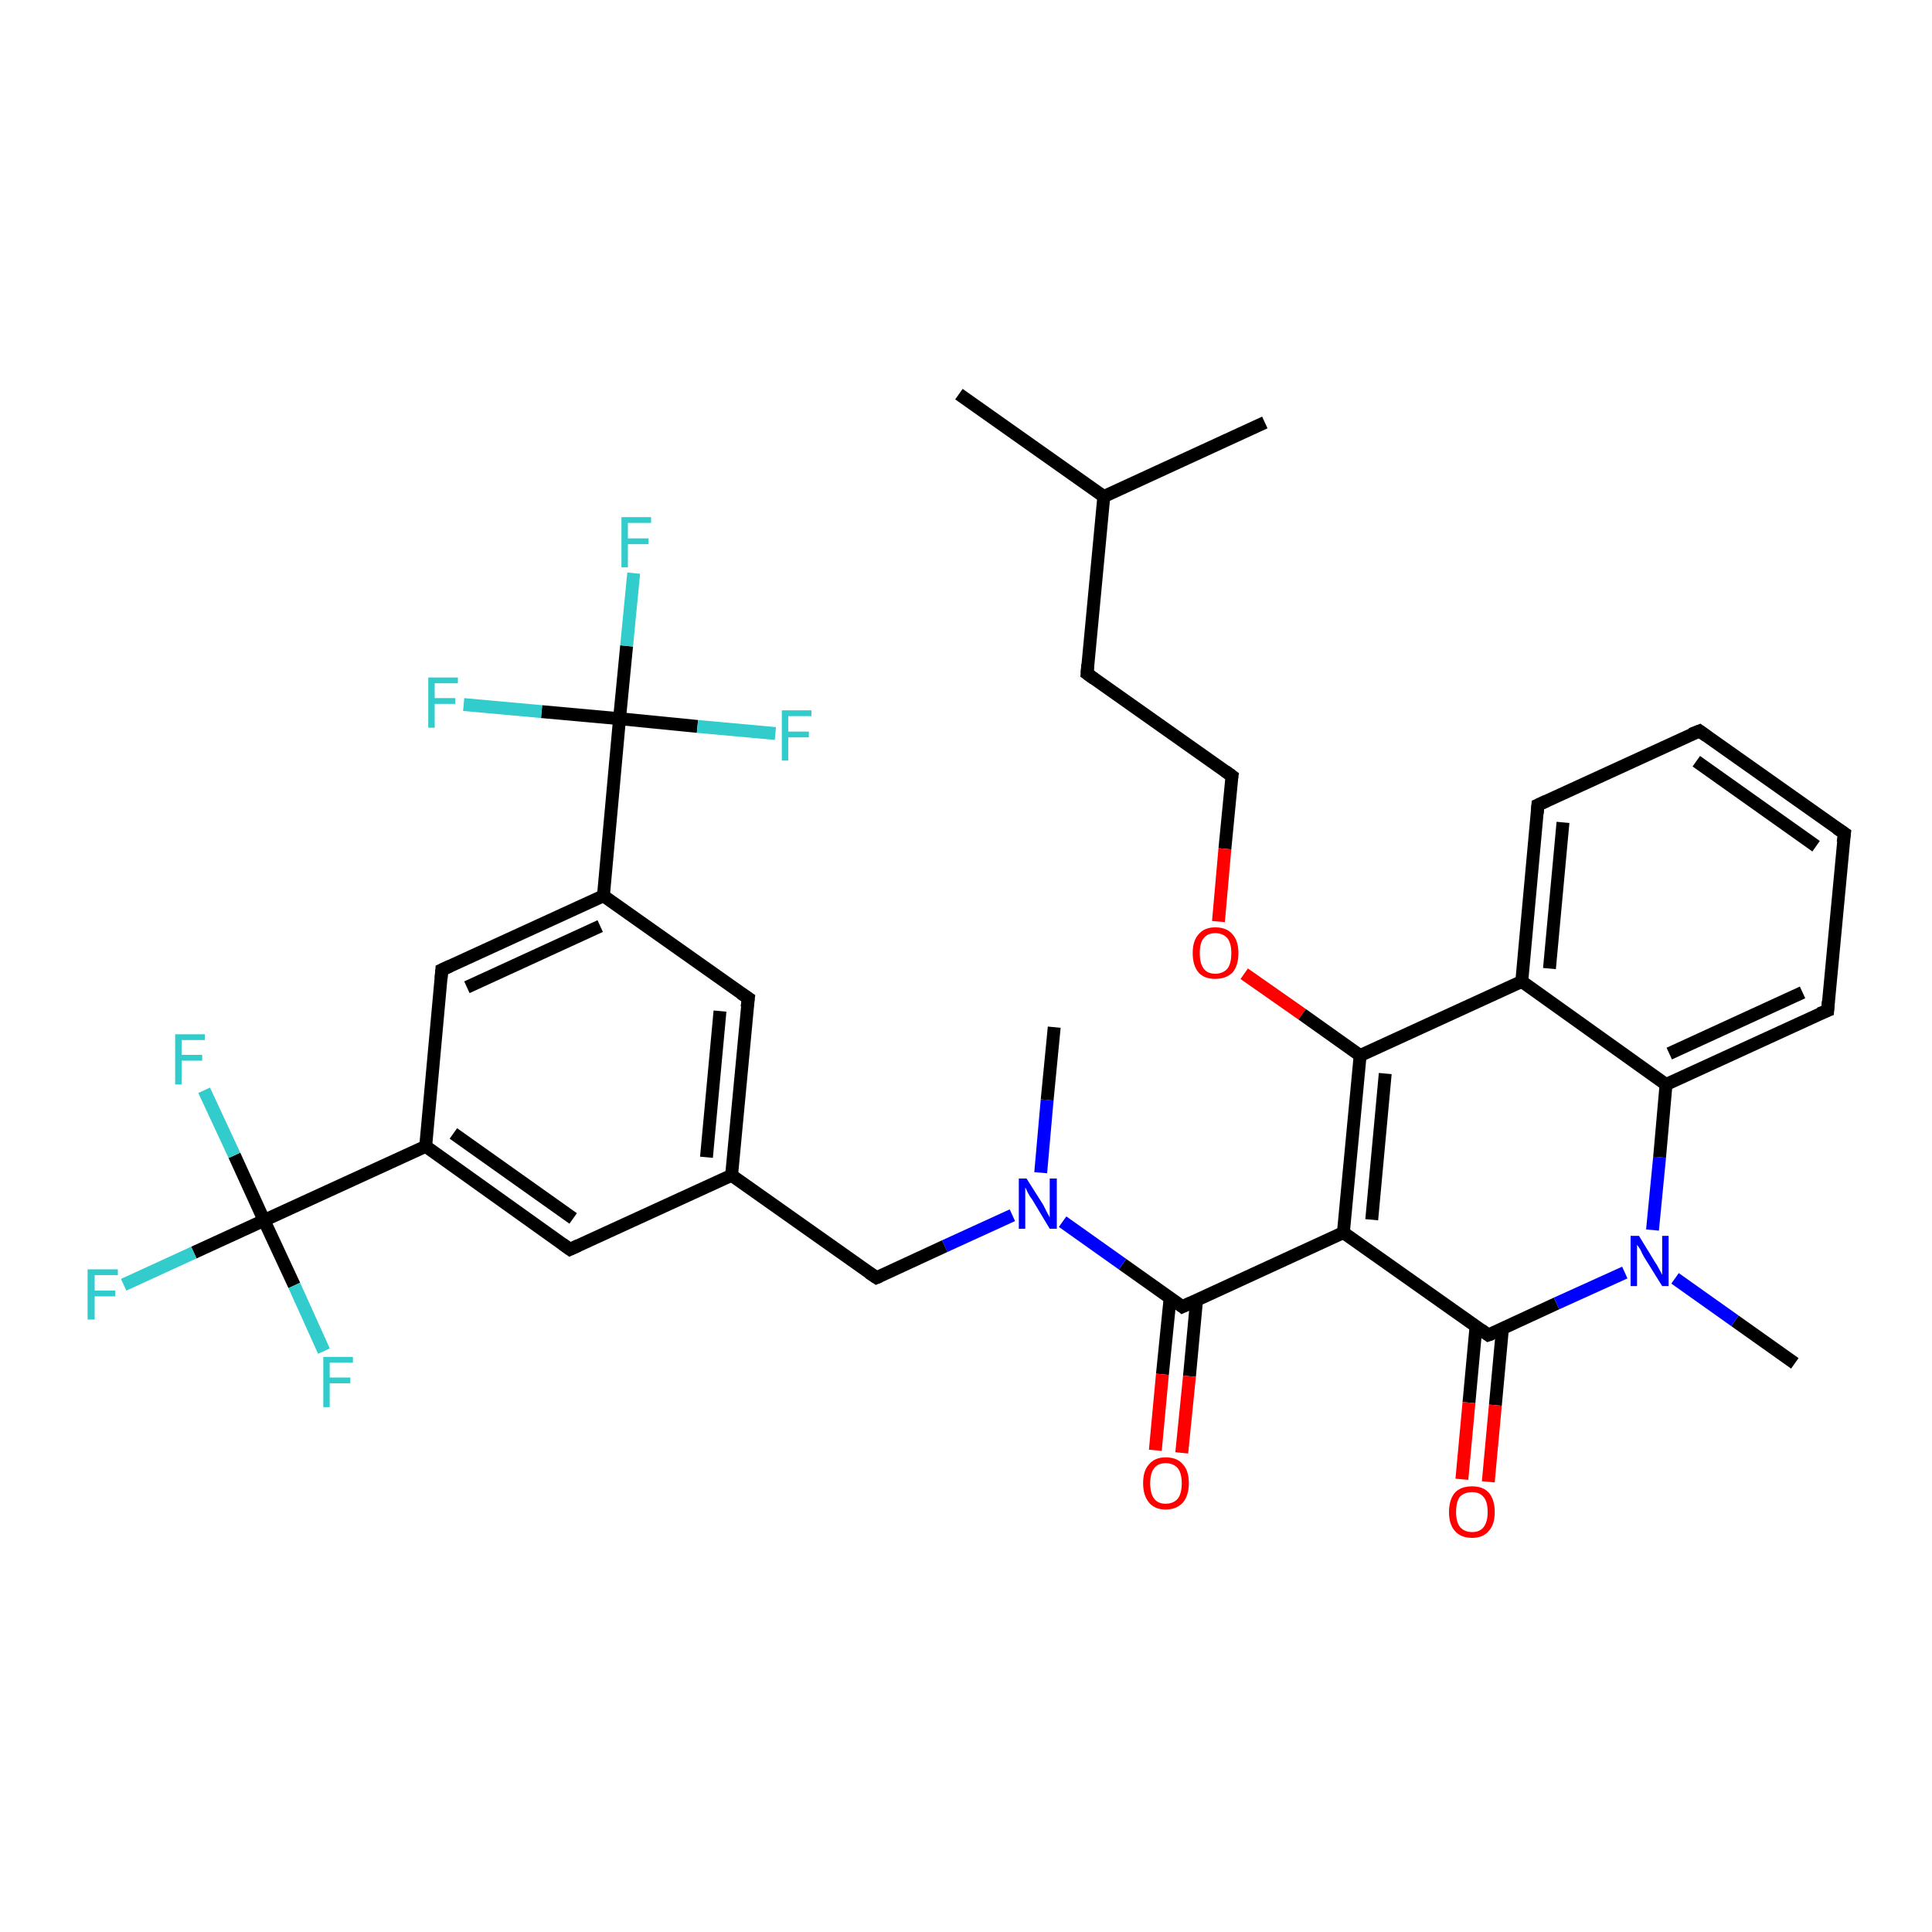 <?xml version='1.0' encoding='iso-8859-1'?>
<svg version='1.1' baseProfile='full'
              xmlns='http://www.w3.org/2000/svg'
                      xmlns:rdkit='http://www.rdkit.org/xml'
                      xmlns:xlink='http://www.w3.org/1999/xlink'
                  xml:space='preserve'
width='300px' height='300px' viewBox='0 0 300 300'>
<!-- END OF HEADER -->
<rect style='opacity:1.0;fill:#FFFFFF;stroke:none' width='300.0' height='300.0' x='0.0' y='0.0'> </rect>
<path class='bond-0 atom-0 atom-1' d='M 148.9,61.2 L 171.4,77.1' style='fill:none;fill-rule:evenodd;stroke:#000000;stroke-width:2.0px;stroke-linecap:butt;stroke-linejoin:miter;stroke-opacity:1' />
<path class='bond-1 atom-1 atom-2' d='M 171.4,77.1 L 196.4,65.6' style='fill:none;fill-rule:evenodd;stroke:#000000;stroke-width:2.0px;stroke-linecap:butt;stroke-linejoin:miter;stroke-opacity:1' />
<path class='bond-2 atom-1 atom-3' d='M 171.4,77.1 L 168.8,104.6' style='fill:none;fill-rule:evenodd;stroke:#000000;stroke-width:2.0px;stroke-linecap:butt;stroke-linejoin:miter;stroke-opacity:1' />
<path class='bond-3 atom-3 atom-4' d='M 168.8,104.6 L 191.3,120.5' style='fill:none;fill-rule:evenodd;stroke:#000000;stroke-width:2.0px;stroke-linecap:butt;stroke-linejoin:miter;stroke-opacity:1' />
<path class='bond-4 atom-4 atom-5' d='M 191.3,120.5 L 190.2,131.8' style='fill:none;fill-rule:evenodd;stroke:#000000;stroke-width:2.0px;stroke-linecap:butt;stroke-linejoin:miter;stroke-opacity:1' />
<path class='bond-4 atom-4 atom-5' d='M 190.2,131.8 L 189.2,143.1' style='fill:none;fill-rule:evenodd;stroke:#FF0000;stroke-width:2.0px;stroke-linecap:butt;stroke-linejoin:miter;stroke-opacity:1' />
<path class='bond-5 atom-5 atom-6' d='M 193.2,151.2 L 202.2,157.5' style='fill:none;fill-rule:evenodd;stroke:#FF0000;stroke-width:2.0px;stroke-linecap:butt;stroke-linejoin:miter;stroke-opacity:1' />
<path class='bond-5 atom-5 atom-6' d='M 202.2,157.5 L 211.2,163.9' style='fill:none;fill-rule:evenodd;stroke:#000000;stroke-width:2.0px;stroke-linecap:butt;stroke-linejoin:miter;stroke-opacity:1' />
<path class='bond-6 atom-6 atom-7' d='M 211.2,163.9 L 208.6,191.4' style='fill:none;fill-rule:evenodd;stroke:#000000;stroke-width:2.0px;stroke-linecap:butt;stroke-linejoin:miter;stroke-opacity:1' />
<path class='bond-6 atom-6 atom-7' d='M 215.1,166.7 L 213.0,189.4' style='fill:none;fill-rule:evenodd;stroke:#000000;stroke-width:2.0px;stroke-linecap:butt;stroke-linejoin:miter;stroke-opacity:1' />
<path class='bond-7 atom-7 atom-8' d='M 208.6,191.4 L 183.6,202.9' style='fill:none;fill-rule:evenodd;stroke:#000000;stroke-width:2.0px;stroke-linecap:butt;stroke-linejoin:miter;stroke-opacity:1' />
<path class='bond-8 atom-8 atom-9' d='M 181.7,201.5 L 180.5,213.4' style='fill:none;fill-rule:evenodd;stroke:#000000;stroke-width:2.0px;stroke-linecap:butt;stroke-linejoin:miter;stroke-opacity:1' />
<path class='bond-8 atom-8 atom-9' d='M 180.5,213.4 L 179.4,225.2' style='fill:none;fill-rule:evenodd;stroke:#FF0000;stroke-width:2.0px;stroke-linecap:butt;stroke-linejoin:miter;stroke-opacity:1' />
<path class='bond-8 atom-8 atom-9' d='M 185.8,201.9 L 184.7,213.7' style='fill:none;fill-rule:evenodd;stroke:#000000;stroke-width:2.0px;stroke-linecap:butt;stroke-linejoin:miter;stroke-opacity:1' />
<path class='bond-8 atom-8 atom-9' d='M 184.7,213.7 L 183.5,225.6' style='fill:none;fill-rule:evenodd;stroke:#FF0000;stroke-width:2.0px;stroke-linecap:butt;stroke-linejoin:miter;stroke-opacity:1' />
<path class='bond-9 atom-8 atom-10' d='M 183.6,202.9 L 174.3,196.3' style='fill:none;fill-rule:evenodd;stroke:#000000;stroke-width:2.0px;stroke-linecap:butt;stroke-linejoin:miter;stroke-opacity:1' />
<path class='bond-9 atom-8 atom-10' d='M 174.3,196.3 L 165.0,189.7' style='fill:none;fill-rule:evenodd;stroke:#0000FF;stroke-width:2.0px;stroke-linecap:butt;stroke-linejoin:miter;stroke-opacity:1' />
<path class='bond-10 atom-10 atom-11' d='M 161.6,182.1 L 162.6,170.8' style='fill:none;fill-rule:evenodd;stroke:#0000FF;stroke-width:2.0px;stroke-linecap:butt;stroke-linejoin:miter;stroke-opacity:1' />
<path class='bond-10 atom-10 atom-11' d='M 162.6,170.8 L 163.7,159.5' style='fill:none;fill-rule:evenodd;stroke:#000000;stroke-width:2.0px;stroke-linecap:butt;stroke-linejoin:miter;stroke-opacity:1' />
<path class='bond-11 atom-10 atom-12' d='M 157.2,188.7 L 146.7,193.5' style='fill:none;fill-rule:evenodd;stroke:#0000FF;stroke-width:2.0px;stroke-linecap:butt;stroke-linejoin:miter;stroke-opacity:1' />
<path class='bond-11 atom-10 atom-12' d='M 146.7,193.5 L 136.1,198.4' style='fill:none;fill-rule:evenodd;stroke:#000000;stroke-width:2.0px;stroke-linecap:butt;stroke-linejoin:miter;stroke-opacity:1' />
<path class='bond-12 atom-12 atom-13' d='M 136.1,198.4 L 113.6,182.5' style='fill:none;fill-rule:evenodd;stroke:#000000;stroke-width:2.0px;stroke-linecap:butt;stroke-linejoin:miter;stroke-opacity:1' />
<path class='bond-13 atom-13 atom-14' d='M 113.6,182.5 L 116.2,155.0' style='fill:none;fill-rule:evenodd;stroke:#000000;stroke-width:2.0px;stroke-linecap:butt;stroke-linejoin:miter;stroke-opacity:1' />
<path class='bond-13 atom-13 atom-14' d='M 109.7,179.7 L 111.8,157.0' style='fill:none;fill-rule:evenodd;stroke:#000000;stroke-width:2.0px;stroke-linecap:butt;stroke-linejoin:miter;stroke-opacity:1' />
<path class='bond-14 atom-14 atom-15' d='M 116.2,155.0 L 93.7,139.1' style='fill:none;fill-rule:evenodd;stroke:#000000;stroke-width:2.0px;stroke-linecap:butt;stroke-linejoin:miter;stroke-opacity:1' />
<path class='bond-15 atom-15 atom-16' d='M 93.7,139.1 L 68.6,150.6' style='fill:none;fill-rule:evenodd;stroke:#000000;stroke-width:2.0px;stroke-linecap:butt;stroke-linejoin:miter;stroke-opacity:1' />
<path class='bond-15 atom-15 atom-16' d='M 93.2,143.8 L 72.5,153.3' style='fill:none;fill-rule:evenodd;stroke:#000000;stroke-width:2.0px;stroke-linecap:butt;stroke-linejoin:miter;stroke-opacity:1' />
<path class='bond-16 atom-16 atom-17' d='M 68.6,150.6 L 66.1,178.0' style='fill:none;fill-rule:evenodd;stroke:#000000;stroke-width:2.0px;stroke-linecap:butt;stroke-linejoin:miter;stroke-opacity:1' />
<path class='bond-17 atom-17 atom-18' d='M 66.1,178.0 L 88.5,194.0' style='fill:none;fill-rule:evenodd;stroke:#000000;stroke-width:2.0px;stroke-linecap:butt;stroke-linejoin:miter;stroke-opacity:1' />
<path class='bond-17 atom-17 atom-18' d='M 70.4,176.0 L 89.0,189.2' style='fill:none;fill-rule:evenodd;stroke:#000000;stroke-width:2.0px;stroke-linecap:butt;stroke-linejoin:miter;stroke-opacity:1' />
<path class='bond-18 atom-17 atom-19' d='M 66.1,178.0 L 41.0,189.5' style='fill:none;fill-rule:evenodd;stroke:#000000;stroke-width:2.0px;stroke-linecap:butt;stroke-linejoin:miter;stroke-opacity:1' />
<path class='bond-19 atom-19 atom-20' d='M 41.0,189.5 L 30.1,194.5' style='fill:none;fill-rule:evenodd;stroke:#000000;stroke-width:2.0px;stroke-linecap:butt;stroke-linejoin:miter;stroke-opacity:1' />
<path class='bond-19 atom-19 atom-20' d='M 30.1,194.5 L 19.2,199.5' style='fill:none;fill-rule:evenodd;stroke:#33CCCC;stroke-width:2.0px;stroke-linecap:butt;stroke-linejoin:miter;stroke-opacity:1' />
<path class='bond-20 atom-19 atom-21' d='M 41.0,189.5 L 36.4,179.4' style='fill:none;fill-rule:evenodd;stroke:#000000;stroke-width:2.0px;stroke-linecap:butt;stroke-linejoin:miter;stroke-opacity:1' />
<path class='bond-20 atom-19 atom-21' d='M 36.4,179.4 L 31.7,169.3' style='fill:none;fill-rule:evenodd;stroke:#33CCCC;stroke-width:2.0px;stroke-linecap:butt;stroke-linejoin:miter;stroke-opacity:1' />
<path class='bond-21 atom-19 atom-22' d='M 41.0,189.5 L 45.7,199.6' style='fill:none;fill-rule:evenodd;stroke:#000000;stroke-width:2.0px;stroke-linecap:butt;stroke-linejoin:miter;stroke-opacity:1' />
<path class='bond-21 atom-19 atom-22' d='M 45.7,199.6 L 50.3,209.8' style='fill:none;fill-rule:evenodd;stroke:#33CCCC;stroke-width:2.0px;stroke-linecap:butt;stroke-linejoin:miter;stroke-opacity:1' />
<path class='bond-22 atom-15 atom-23' d='M 93.7,139.1 L 96.2,111.6' style='fill:none;fill-rule:evenodd;stroke:#000000;stroke-width:2.0px;stroke-linecap:butt;stroke-linejoin:miter;stroke-opacity:1' />
<path class='bond-23 atom-23 atom-24' d='M 96.2,111.6 L 97.3,100.3' style='fill:none;fill-rule:evenodd;stroke:#000000;stroke-width:2.0px;stroke-linecap:butt;stroke-linejoin:miter;stroke-opacity:1' />
<path class='bond-23 atom-23 atom-24' d='M 97.3,100.3 L 98.4,89.0' style='fill:none;fill-rule:evenodd;stroke:#33CCCC;stroke-width:2.0px;stroke-linecap:butt;stroke-linejoin:miter;stroke-opacity:1' />
<path class='bond-24 atom-23 atom-25' d='M 96.2,111.6 L 84.1,110.5' style='fill:none;fill-rule:evenodd;stroke:#000000;stroke-width:2.0px;stroke-linecap:butt;stroke-linejoin:miter;stroke-opacity:1' />
<path class='bond-24 atom-23 atom-25' d='M 84.1,110.5 L 72.0,109.4' style='fill:none;fill-rule:evenodd;stroke:#33CCCC;stroke-width:2.0px;stroke-linecap:butt;stroke-linejoin:miter;stroke-opacity:1' />
<path class='bond-25 atom-23 atom-26' d='M 96.2,111.6 L 108.3,112.8' style='fill:none;fill-rule:evenodd;stroke:#000000;stroke-width:2.0px;stroke-linecap:butt;stroke-linejoin:miter;stroke-opacity:1' />
<path class='bond-25 atom-23 atom-26' d='M 108.3,112.8 L 120.4,113.9' style='fill:none;fill-rule:evenodd;stroke:#33CCCC;stroke-width:2.0px;stroke-linecap:butt;stroke-linejoin:miter;stroke-opacity:1' />
<path class='bond-26 atom-7 atom-27' d='M 208.6,191.4 L 231.1,207.3' style='fill:none;fill-rule:evenodd;stroke:#000000;stroke-width:2.0px;stroke-linecap:butt;stroke-linejoin:miter;stroke-opacity:1' />
<path class='bond-27 atom-27 atom-28' d='M 229.2,205.9 L 228.1,217.8' style='fill:none;fill-rule:evenodd;stroke:#000000;stroke-width:2.0px;stroke-linecap:butt;stroke-linejoin:miter;stroke-opacity:1' />
<path class='bond-27 atom-27 atom-28' d='M 228.1,217.8 L 227.0,229.7' style='fill:none;fill-rule:evenodd;stroke:#FF0000;stroke-width:2.0px;stroke-linecap:butt;stroke-linejoin:miter;stroke-opacity:1' />
<path class='bond-27 atom-27 atom-28' d='M 233.3,206.3 L 232.2,218.2' style='fill:none;fill-rule:evenodd;stroke:#000000;stroke-width:2.0px;stroke-linecap:butt;stroke-linejoin:miter;stroke-opacity:1' />
<path class='bond-27 atom-27 atom-28' d='M 232.2,218.2 L 231.1,230.1' style='fill:none;fill-rule:evenodd;stroke:#FF0000;stroke-width:2.0px;stroke-linecap:butt;stroke-linejoin:miter;stroke-opacity:1' />
<path class='bond-28 atom-27 atom-29' d='M 231.1,207.3 L 241.7,202.4' style='fill:none;fill-rule:evenodd;stroke:#000000;stroke-width:2.0px;stroke-linecap:butt;stroke-linejoin:miter;stroke-opacity:1' />
<path class='bond-28 atom-27 atom-29' d='M 241.7,202.4 L 252.3,197.6' style='fill:none;fill-rule:evenodd;stroke:#0000FF;stroke-width:2.0px;stroke-linecap:butt;stroke-linejoin:miter;stroke-opacity:1' />
<path class='bond-29 atom-29 atom-30' d='M 260.1,198.5 L 269.4,205.1' style='fill:none;fill-rule:evenodd;stroke:#0000FF;stroke-width:2.0px;stroke-linecap:butt;stroke-linejoin:miter;stroke-opacity:1' />
<path class='bond-29 atom-29 atom-30' d='M 269.4,205.1 L 278.7,211.7' style='fill:none;fill-rule:evenodd;stroke:#000000;stroke-width:2.0px;stroke-linecap:butt;stroke-linejoin:miter;stroke-opacity:1' />
<path class='bond-30 atom-29 atom-31' d='M 256.6,191.0 L 257.7,179.7' style='fill:none;fill-rule:evenodd;stroke:#0000FF;stroke-width:2.0px;stroke-linecap:butt;stroke-linejoin:miter;stroke-opacity:1' />
<path class='bond-30 atom-29 atom-31' d='M 257.7,179.7 L 258.7,168.4' style='fill:none;fill-rule:evenodd;stroke:#000000;stroke-width:2.0px;stroke-linecap:butt;stroke-linejoin:miter;stroke-opacity:1' />
<path class='bond-31 atom-31 atom-32' d='M 258.7,168.4 L 283.8,156.9' style='fill:none;fill-rule:evenodd;stroke:#000000;stroke-width:2.0px;stroke-linecap:butt;stroke-linejoin:miter;stroke-opacity:1' />
<path class='bond-31 atom-31 atom-32' d='M 259.2,163.6 L 279.9,154.1' style='fill:none;fill-rule:evenodd;stroke:#000000;stroke-width:2.0px;stroke-linecap:butt;stroke-linejoin:miter;stroke-opacity:1' />
<path class='bond-32 atom-32 atom-33' d='M 283.8,156.9 L 286.4,129.4' style='fill:none;fill-rule:evenodd;stroke:#000000;stroke-width:2.0px;stroke-linecap:butt;stroke-linejoin:miter;stroke-opacity:1' />
<path class='bond-33 atom-33 atom-34' d='M 286.4,129.4 L 263.9,113.5' style='fill:none;fill-rule:evenodd;stroke:#000000;stroke-width:2.0px;stroke-linecap:butt;stroke-linejoin:miter;stroke-opacity:1' />
<path class='bond-33 atom-33 atom-34' d='M 282.0,131.4 L 263.4,118.2' style='fill:none;fill-rule:evenodd;stroke:#000000;stroke-width:2.0px;stroke-linecap:butt;stroke-linejoin:miter;stroke-opacity:1' />
<path class='bond-34 atom-34 atom-35' d='M 263.9,113.5 L 238.8,125.0' style='fill:none;fill-rule:evenodd;stroke:#000000;stroke-width:2.0px;stroke-linecap:butt;stroke-linejoin:miter;stroke-opacity:1' />
<path class='bond-35 atom-35 atom-36' d='M 238.8,125.0 L 236.3,152.4' style='fill:none;fill-rule:evenodd;stroke:#000000;stroke-width:2.0px;stroke-linecap:butt;stroke-linejoin:miter;stroke-opacity:1' />
<path class='bond-35 atom-35 atom-36' d='M 242.7,127.7 L 240.6,150.4' style='fill:none;fill-rule:evenodd;stroke:#000000;stroke-width:2.0px;stroke-linecap:butt;stroke-linejoin:miter;stroke-opacity:1' />
<path class='bond-36 atom-36 atom-6' d='M 236.3,152.4 L 211.2,163.9' style='fill:none;fill-rule:evenodd;stroke:#000000;stroke-width:2.0px;stroke-linecap:butt;stroke-linejoin:miter;stroke-opacity:1' />
<path class='bond-37 atom-18 atom-13' d='M 88.5,194.0 L 113.6,182.5' style='fill:none;fill-rule:evenodd;stroke:#000000;stroke-width:2.0px;stroke-linecap:butt;stroke-linejoin:miter;stroke-opacity:1' />
<path class='bond-38 atom-36 atom-31' d='M 236.3,152.4 L 258.7,168.4' style='fill:none;fill-rule:evenodd;stroke:#000000;stroke-width:2.0px;stroke-linecap:butt;stroke-linejoin:miter;stroke-opacity:1' />
<path d='M 168.9,103.2 L 168.8,104.6 L 169.9,105.4' style='fill:none;stroke:#000000;stroke-width:2.0px;stroke-linecap:butt;stroke-linejoin:miter;stroke-opacity:1;' />
<path d='M 190.2,119.7 L 191.3,120.5 L 191.2,121.1' style='fill:none;stroke:#000000;stroke-width:2.0px;stroke-linecap:butt;stroke-linejoin:miter;stroke-opacity:1;' />
<path d='M 184.9,202.3 L 183.6,202.9 L 183.1,202.5' style='fill:none;stroke:#000000;stroke-width:2.0px;stroke-linecap:butt;stroke-linejoin:miter;stroke-opacity:1;' />
<path d='M 136.6,198.2 L 136.1,198.4 L 134.9,197.6' style='fill:none;stroke:#000000;stroke-width:2.0px;stroke-linecap:butt;stroke-linejoin:miter;stroke-opacity:1;' />
<path d='M 116.0,156.4 L 116.2,155.0 L 115.0,154.2' style='fill:none;stroke:#000000;stroke-width:2.0px;stroke-linecap:butt;stroke-linejoin:miter;stroke-opacity:1;' />
<path d='M 69.9,150.0 L 68.6,150.6 L 68.5,151.9' style='fill:none;stroke:#000000;stroke-width:2.0px;stroke-linecap:butt;stroke-linejoin:miter;stroke-opacity:1;' />
<path d='M 87.4,193.2 L 88.5,194.0 L 89.8,193.4' style='fill:none;stroke:#000000;stroke-width:2.0px;stroke-linecap:butt;stroke-linejoin:miter;stroke-opacity:1;' />
<path d='M 230.0,206.5 L 231.1,207.3 L 231.7,207.1' style='fill:none;stroke:#000000;stroke-width:2.0px;stroke-linecap:butt;stroke-linejoin:miter;stroke-opacity:1;' />
<path d='M 282.5,157.4 L 283.8,156.9 L 283.9,155.5' style='fill:none;stroke:#000000;stroke-width:2.0px;stroke-linecap:butt;stroke-linejoin:miter;stroke-opacity:1;' />
<path d='M 286.2,130.8 L 286.4,129.4 L 285.2,128.6' style='fill:none;stroke:#000000;stroke-width:2.0px;stroke-linecap:butt;stroke-linejoin:miter;stroke-opacity:1;' />
<path d='M 265.0,114.3 L 263.9,113.5 L 262.6,114.0' style='fill:none;stroke:#000000;stroke-width:2.0px;stroke-linecap:butt;stroke-linejoin:miter;stroke-opacity:1;' />
<path d='M 240.1,124.4 L 238.8,125.0 L 238.7,126.3' style='fill:none;stroke:#000000;stroke-width:2.0px;stroke-linecap:butt;stroke-linejoin:miter;stroke-opacity:1;' />
<path class='atom-5' d='M 185.2 148.0
Q 185.2 146.1, 186.1 145.1
Q 187.0 144.0, 188.7 144.0
Q 190.5 144.0, 191.4 145.1
Q 192.3 146.1, 192.3 148.0
Q 192.3 149.9, 191.4 151.0
Q 190.4 152.0, 188.7 152.0
Q 187.0 152.0, 186.1 151.0
Q 185.2 149.9, 185.2 148.0
M 188.7 151.2
Q 189.9 151.2, 190.6 150.4
Q 191.2 149.6, 191.2 148.0
Q 191.2 146.5, 190.6 145.7
Q 189.9 144.9, 188.7 144.9
Q 187.5 144.9, 186.9 145.7
Q 186.3 146.4, 186.3 148.0
Q 186.3 149.6, 186.9 150.4
Q 187.5 151.2, 188.7 151.2
' fill='#FF0000'/>
<path class='atom-9' d='M 177.5 230.3
Q 177.5 228.4, 178.4 227.4
Q 179.3 226.3, 181.0 226.3
Q 182.8 226.3, 183.7 227.4
Q 184.6 228.4, 184.6 230.3
Q 184.6 232.2, 183.7 233.3
Q 182.7 234.4, 181.0 234.4
Q 179.3 234.4, 178.4 233.3
Q 177.5 232.2, 177.5 230.3
M 181.0 233.5
Q 182.2 233.5, 182.9 232.7
Q 183.5 231.9, 183.5 230.3
Q 183.5 228.8, 182.9 228.0
Q 182.2 227.2, 181.0 227.2
Q 179.8 227.2, 179.2 228.0
Q 178.6 228.8, 178.6 230.3
Q 178.6 231.9, 179.2 232.7
Q 179.8 233.5, 181.0 233.5
' fill='#FF0000'/>
<path class='atom-10' d='M 159.4 183.0
L 162.0 187.1
Q 162.2 187.5, 162.6 188.3
Q 163.0 189.0, 163.0 189.1
L 163.0 183.0
L 164.1 183.0
L 164.1 190.8
L 163.0 190.8
L 160.3 186.3
Q 159.9 185.8, 159.6 185.2
Q 159.3 184.5, 159.2 184.4
L 159.2 190.8
L 158.2 190.8
L 158.2 183.0
L 159.4 183.0
' fill='#0000FF'/>
<path class='atom-20' d='M 13.6 197.1
L 18.3 197.1
L 18.3 198.0
L 14.7 198.0
L 14.7 200.4
L 17.9 200.4
L 17.9 201.3
L 14.7 201.3
L 14.7 204.9
L 13.6 204.9
L 13.6 197.1
' fill='#33CCCC'/>
<path class='atom-21' d='M 27.2 160.6
L 31.8 160.6
L 31.8 161.5
L 28.2 161.5
L 28.2 163.8
L 31.4 163.8
L 31.4 164.7
L 28.2 164.7
L 28.2 168.4
L 27.2 168.4
L 27.2 160.6
' fill='#33CCCC'/>
<path class='atom-22' d='M 50.2 210.7
L 54.8 210.7
L 54.8 211.6
L 51.2 211.6
L 51.2 213.9
L 54.4 213.9
L 54.4 214.8
L 51.2 214.8
L 51.2 218.5
L 50.2 218.5
L 50.2 210.7
' fill='#33CCCC'/>
<path class='atom-24' d='M 96.5 80.3
L 101.1 80.3
L 101.1 81.2
L 97.5 81.2
L 97.5 83.6
L 100.7 83.6
L 100.7 84.5
L 97.5 84.5
L 97.5 88.1
L 96.5 88.1
L 96.5 80.3
' fill='#33CCCC'/>
<path class='atom-25' d='M 66.5 105.2
L 71.1 105.2
L 71.1 106.1
L 67.5 106.1
L 67.5 108.4
L 70.7 108.4
L 70.7 109.3
L 67.5 109.3
L 67.5 113.0
L 66.5 113.0
L 66.5 105.2
' fill='#33CCCC'/>
<path class='atom-26' d='M 121.4 110.3
L 126.0 110.3
L 126.0 111.2
L 122.4 111.2
L 122.4 113.6
L 125.6 113.6
L 125.6 114.5
L 122.4 114.5
L 122.4 118.1
L 121.4 118.1
L 121.4 110.3
' fill='#33CCCC'/>
<path class='atom-28' d='M 225.0 234.8
Q 225.0 232.9, 225.9 231.8
Q 226.8 230.8, 228.6 230.8
Q 230.3 230.8, 231.2 231.8
Q 232.1 232.9, 232.1 234.8
Q 232.1 236.7, 231.2 237.7
Q 230.3 238.8, 228.6 238.8
Q 226.8 238.8, 225.9 237.7
Q 225.0 236.7, 225.0 234.8
M 228.6 237.9
Q 229.8 237.9, 230.4 237.1
Q 231.0 236.3, 231.0 234.8
Q 231.0 233.2, 230.4 232.5
Q 229.8 231.7, 228.6 231.7
Q 227.4 231.7, 226.7 232.4
Q 226.1 233.2, 226.1 234.8
Q 226.1 236.3, 226.7 237.1
Q 227.4 237.9, 228.6 237.9
' fill='#FF0000'/>
<path class='atom-29' d='M 254.5 191.9
L 257.0 196.0
Q 257.3 196.4, 257.7 197.2
Q 258.1 197.9, 258.1 198.0
L 258.1 191.9
L 259.1 191.9
L 259.1 199.7
L 258.1 199.7
L 255.3 195.2
Q 255.0 194.7, 254.7 194.0
Q 254.3 193.4, 254.2 193.3
L 254.2 199.7
L 253.2 199.7
L 253.2 191.9
L 254.5 191.9
' fill='#0000FF'/>
</svg>
